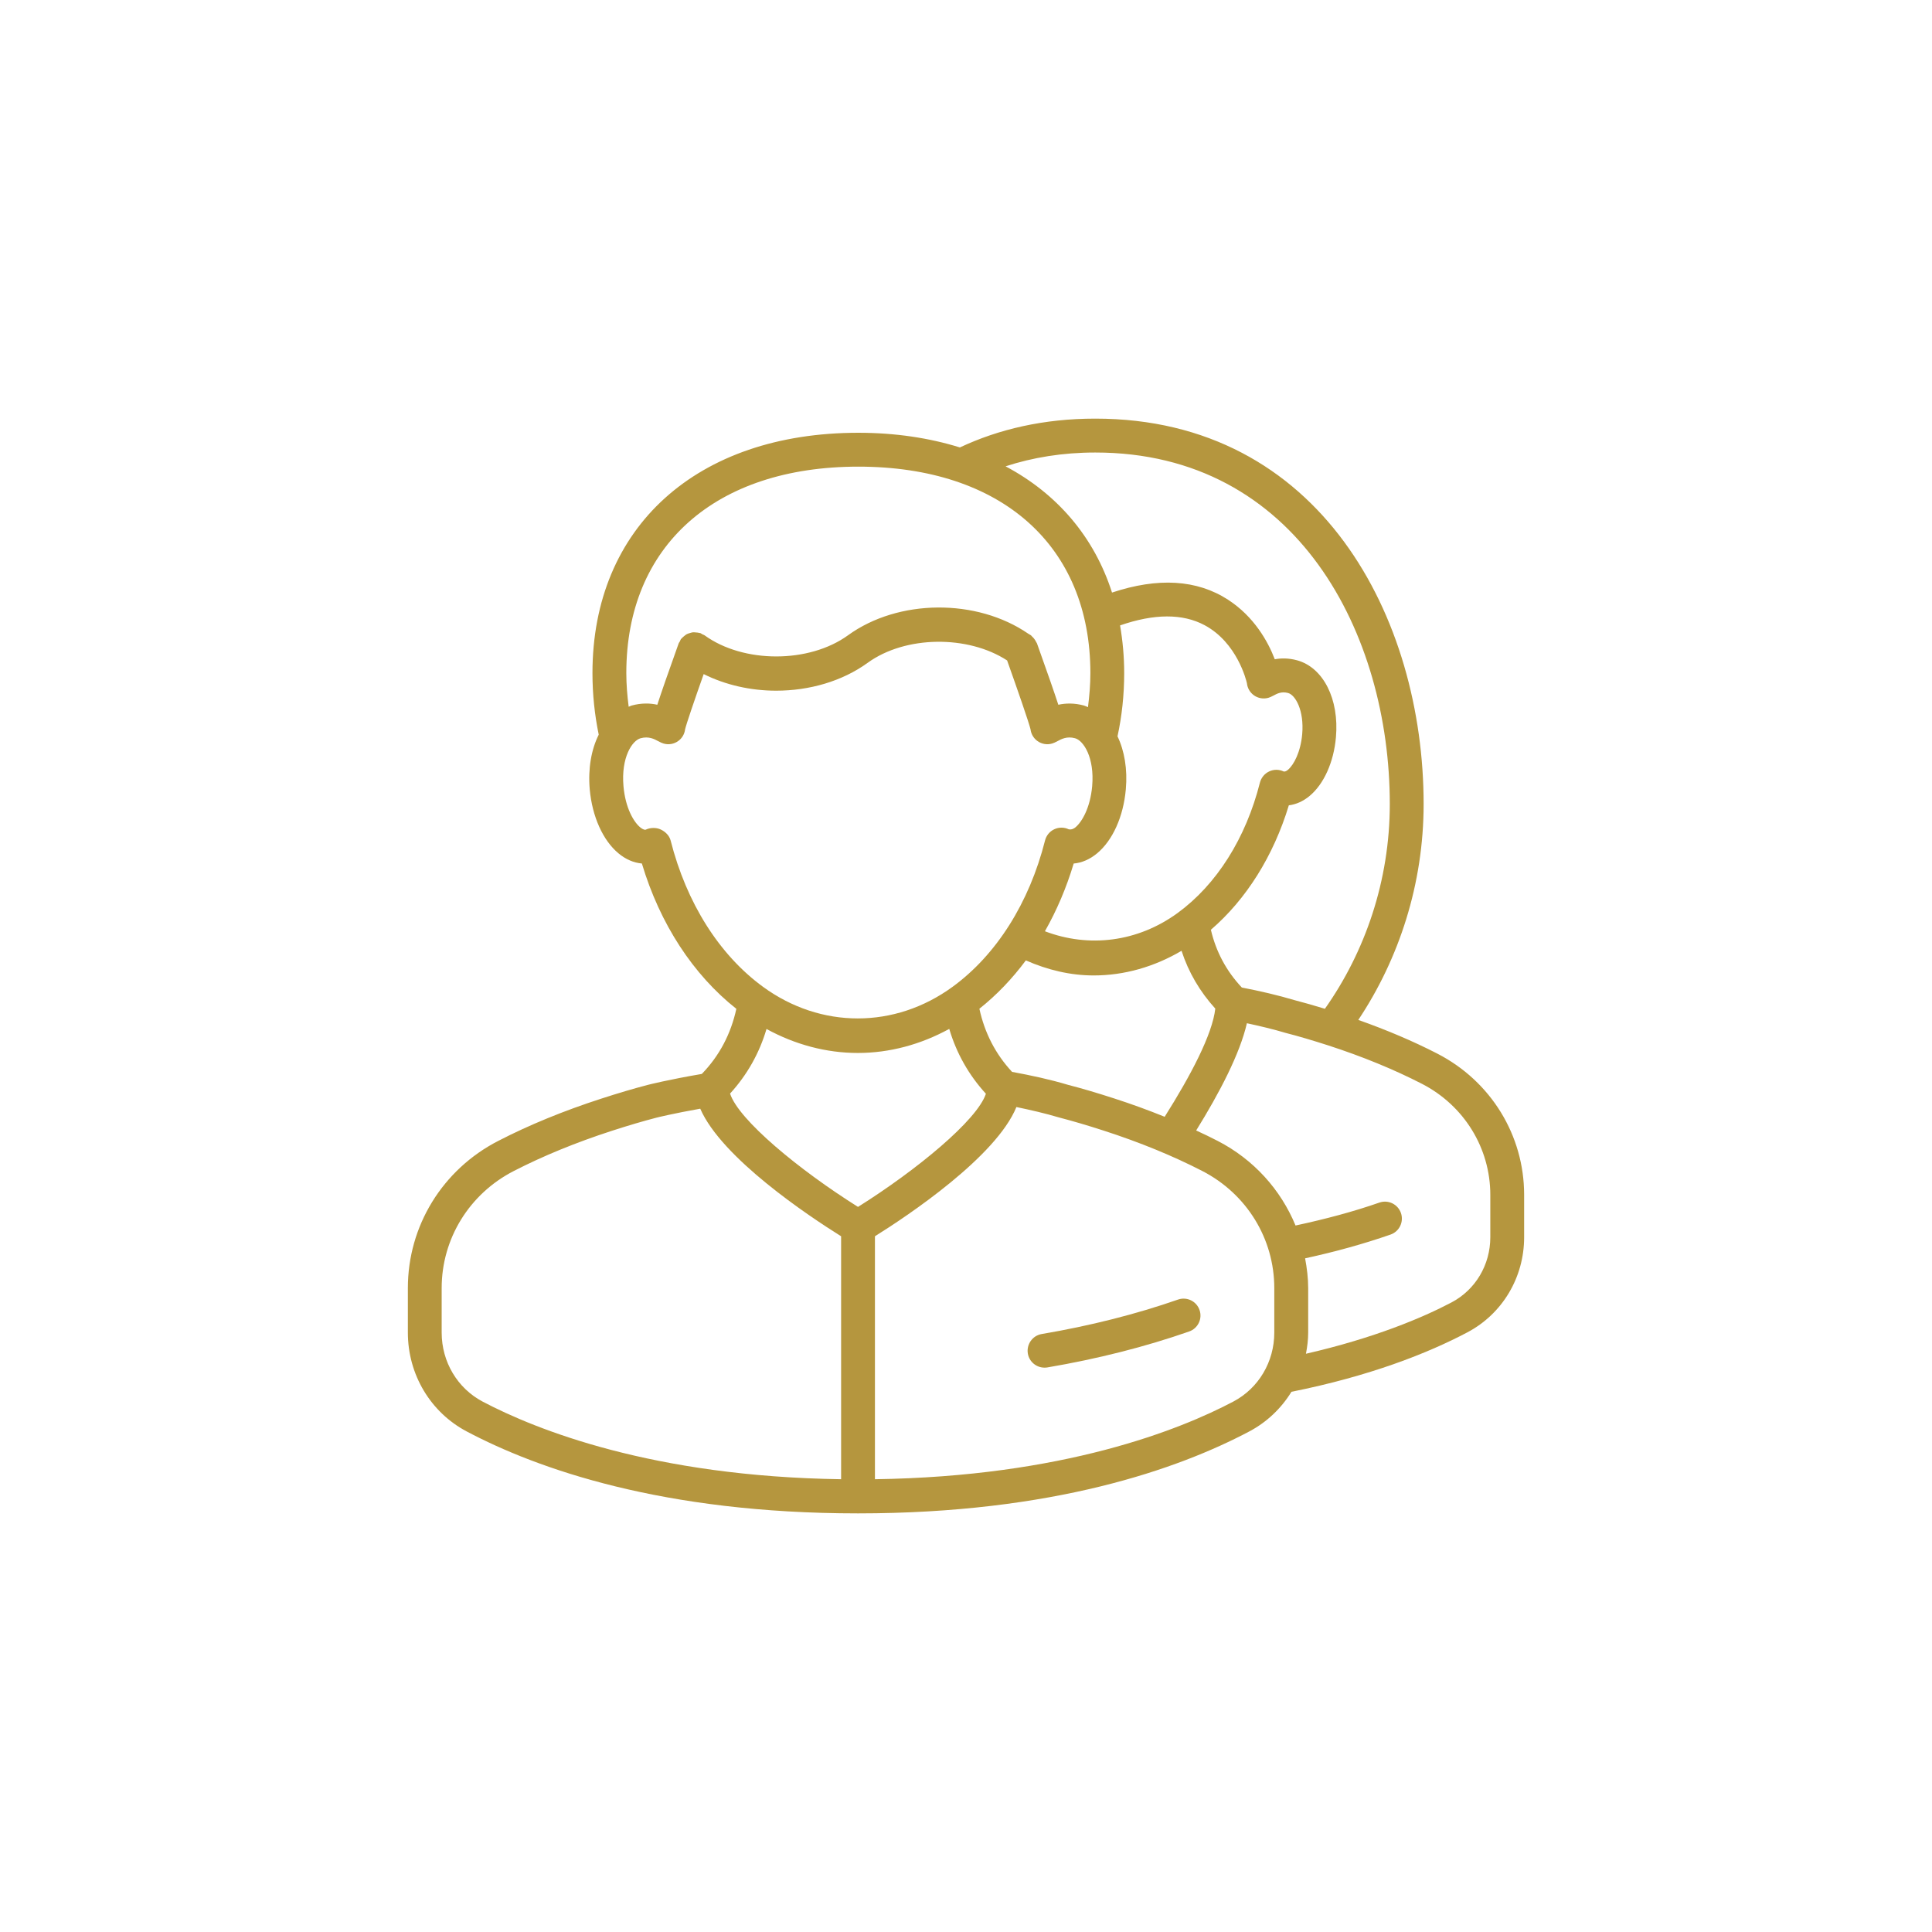<?xml version="1.0" encoding="utf-8"?>
<!-- Generator: Adobe Illustrator 15.0.0, SVG Export Plug-In . SVG Version: 6.00 Build 0)  -->
<!DOCTYPE svg PUBLIC "-//W3C//DTD SVG 1.1//EN" "http://www.w3.org/Graphics/SVG/1.1/DTD/svg11.dtd">
<svg version="1.1" id="Layer_1" xmlns="http://www.w3.org/2000/svg" xmlns:xlink="http://www.w3.org/1999/xlink" x="0px" y="0px"
	 width="90px" height="90px" viewBox="0 0 90 90" enable-background="new 0 0 90 90" xml:space="preserve">
<g>
	<g>
		<path fill="#B5963E" d="M66.957,49.082c-1.119-0.576-2.357-1.102-3.682-1.57c1.896-2.845,3.043-6.331,3.043-10.056
			c0-8.647-4.785-17.955-15.295-17.955c-2.397,0-4.494,0.49-6.308,1.342c-1.421-0.441-3.002-0.683-4.731-0.683
			c-7.523,0-12.385,4.395-12.385,11.196c0,0.993,0.103,1.95,0.292,2.867c-0.345,0.689-0.503,1.576-0.419,2.546
			c0.114,1.268,0.615,2.383,1.341,2.984c0.335,0.279,0.706,0.438,1.088,0.472c0.843,2.816,2.388,5.18,4.401,6.77
			c-0.254,1.166-0.787,2.186-1.609,3.033c-1.534,0.262-2.48,0.5-2.507,0.508c-0.662,0.172-1.349,0.375-2.165,0.639
			c-1.755,0.568-3.374,1.23-4.815,1.975C20.612,54.484,19,57.111,19,60v2.08c0,1.943,1.051,3.711,2.746,4.605
			c3.291,1.74,9.126,3.814,18.224,3.814c9.096,0,14.93-2.074,18.221-3.814c0.826-0.436,1.496-1.08,1.97-1.85
			c3.649-0.73,6.358-1.797,8.198-2.771C69.988,61.203,71,59.508,71,57.637v-1.979C71,52.885,69.451,50.365,66.957,49.082z
			 M51.023,21.08c9.427,0,13.719,8.489,13.719,16.376c0,3.569-1.15,6.884-3.023,9.537c-0.513-0.156-0.974-0.289-1.406-0.4
			c-0.78-0.232-1.61-0.426-2.463-0.59c-0.726-0.771-1.205-1.675-1.442-2.691c1.647-1.418,2.913-3.432,3.631-5.797
			c0.338-0.042,0.667-0.188,0.964-0.434c0.668-0.553,1.128-1.577,1.23-2.735c0.158-1.777-0.586-3.25-1.81-3.587
			c-0.397-0.108-0.747-0.102-1.039-0.048c-0.319-0.836-0.968-1.987-2.171-2.77c-1.458-0.948-3.279-1.046-5.411-0.337
			c-0.829-2.586-2.55-4.603-4.959-5.881C48.105,21.312,49.495,21.08,51.023,21.08z M51.898,51.168
			c-0.815-0.264-1.504-0.467-2.135-0.629c-0.863-0.258-1.738-0.445-2.617-0.607c-0.772-0.83-1.279-1.818-1.522-2.941
			c0.802-0.637,1.526-1.393,2.164-2.252c1.013,0.446,2.077,0.701,3.16,0.701c1.42,0,2.817-0.397,4.093-1.148
			c0.324,0.999,0.852,1.9,1.572,2.693c-0.135,1.201-1.141,3.111-2.358,5.039C53.5,51.719,52.717,51.432,51.898,51.168z
			 M52.445,36.769c0.084-0.936-0.064-1.791-0.387-2.468c0.203-0.939,0.311-1.923,0.311-2.945c0-0.773-0.07-1.514-0.192-2.222
			c1.585-0.55,2.913-0.561,3.942-0.008c1.511,0.813,1.938,2.565,1.968,2.704c0.022,0.219,0.136,0.42,0.315,0.553
			c0.201,0.149,0.463,0.192,0.699,0.119c0.051-0.015,0.129-0.049,0.233-0.105c0.153-0.083,0.364-0.197,0.67-0.114
			c0.341,0.092,0.755,0.813,0.657,1.923c-0.074,0.825-0.389,1.426-0.666,1.657c-0.081,0.067-0.139,0.086-0.197,0.076
			c-0.212-0.103-0.46-0.104-0.674-0.003c-0.215,0.1-0.372,0.292-0.432,0.521c-0.655,2.593-2.019,4.749-3.832,6.073
			c-1.87,1.363-4.139,1.63-6.184,0.852c0.549-0.967,1.002-2.025,1.34-3.155c0.381-0.034,0.752-0.194,1.088-0.473
			C51.833,39.151,52.334,38.037,52.445,36.769z M39.985,21.738c6.667,0,10.809,3.686,10.809,9.617c0,0.542-0.046,1.069-0.112,1.587
			c-0.063-0.024-0.121-0.058-0.188-0.076c-0.46-0.125-0.862-0.108-1.193-0.036c-0.183-0.56-0.488-1.445-0.996-2.862
			c-0.01-0.025-0.029-0.042-0.039-0.066c-0.022-0.048-0.05-0.09-0.082-0.134c-0.031-0.044-0.067-0.083-0.107-0.118
			c-0.02-0.017-0.03-0.04-0.051-0.055c-0.039-0.028-0.086-0.047-0.127-0.076l0,0c-2.395-1.647-6.048-1.628-8.397,0.076
			c-1.813,1.312-4.869,1.313-6.681,0c-0.031-0.023-0.067-0.029-0.102-0.047c-0.032-0.017-0.058-0.043-0.094-0.056
			c-0.015-0.005-0.03-0.002-0.045-0.007c-0.054-0.016-0.106-0.019-0.162-0.023c-0.049-0.004-0.096-0.011-0.145-0.006
			c-0.049,0.006-0.093,0.022-0.141,0.036c-0.05,0.015-0.098,0.027-0.145,0.053c-0.041,0.022-0.077,0.054-0.115,0.085
			c-0.042,0.035-0.083,0.067-0.118,0.109c-0.011,0.013-0.025,0.019-0.035,0.033c-0.023,0.031-0.028,0.069-0.045,0.102
			c-0.019,0.033-0.045,0.059-0.058,0.094c-0.508,1.416-0.813,2.3-0.996,2.862c-0.327-0.073-0.73-0.09-1.193,0.036
			c-0.049,0.013-0.094,0.041-0.141,0.057c-0.065-0.512-0.11-1.032-0.11-1.568C29.176,25.424,33.318,21.738,39.985,21.738z
			 M31.24,39.151c-0.06-0.229-0.247-0.41-0.461-0.51c-0.214-0.101-0.493-0.091-0.705,0.011c-0.089,0.013-0.196-0.067-0.255-0.115
			c-0.301-0.25-0.685-0.899-0.775-1.909c-0.118-1.345,0.405-2.131,0.798-2.238c0.379-0.103,0.642,0.04,0.814,0.134
			c0.109,0.06,0.194,0.094,0.246,0.11c0.237,0.074,0.499,0.03,0.699-0.12c0.176-0.129,0.288-0.324,0.313-0.539
			c0.06-0.254,0.443-1.378,0.866-2.573c1.024,0.512,2.2,0.773,3.378,0.773c1.534,0,3.068-0.433,4.263-1.3
			c1.753-1.271,4.665-1.3,6.494-0.109c0.502,1.407,1.021,2.911,1.091,3.209c0.025,0.214,0.139,0.409,0.313,0.539
			c0.201,0.149,0.465,0.194,0.701,0.12c0.053-0.016,0.137-0.051,0.246-0.11c0.174-0.095,0.436-0.237,0.813-0.134
			c0.392,0.107,0.916,0.893,0.798,2.238c-0.092,1.01-0.477,1.659-0.775,1.909c-0.057,0.047-0.168,0.125-0.317,0.095
			c-0.214-0.102-0.462-0.102-0.675-0.001c-0.213,0.1-0.371,0.292-0.428,0.521c-0.736,2.91-2.268,5.331-4.308,6.818
			c-2.69,1.963-6.14,1.963-8.829,0C33.506,44.482,31.977,42.062,31.24,39.151z M35.707,47.934c1.336,0.73,2.784,1.117,4.254,1.117
			c1.472,0,2.922-0.389,4.259-1.121c0.336,1.133,0.906,2.146,1.707,3.021c-0.405,1.229-3.216,3.551-5.958,5.271
			c-2.747-1.725-5.564-4.053-5.96-5.279C34.806,50.07,35.373,49.063,35.707,47.934z M20.575,62.08V60
			c0-2.293,1.285-4.383,3.353-5.447c1.365-0.703,2.905-1.334,4.58-1.877c0.785-0.254,1.443-0.447,2.074-0.611
			c0.027-0.008,0.787-0.195,2.038-0.418c1.002,2.303,5.042,4.992,6.562,5.943v11.318c-8.768-0.125-14.209-2.305-16.7-3.617
			C21.305,64.668,20.575,63.438,20.575,62.08z M59.361,62.08c0,1.357-0.729,2.588-1.905,3.209c-2.49,1.316-7.933,3.494-16.698,3.619
			V57.59c1.536-0.959,5.643-3.701,6.59-6.02c0.668,0.139,1.338,0.293,1.994,0.488c0.629,0.164,1.288,0.357,2.073,0.611
			c1.675,0.541,3.219,1.174,4.59,1.879c2.071,1.066,3.356,3.156,3.356,5.455V62.08z M69.424,57.637c0,1.283-0.689,2.443-1.8,3.031
			c-1.337,0.707-3.599,1.664-6.788,2.395c0.061-0.32,0.104-0.648,0.104-0.982v-2.076c0-0.471-0.059-0.932-0.143-1.387
			c1.395-0.303,2.73-0.672,3.98-1.107c0.41-0.143,0.627-0.592,0.484-1.004c-0.144-0.412-0.592-0.629-1.004-0.486
			c-1.219,0.426-2.539,0.775-3.906,1.068c-0.687-1.666-1.947-3.076-3.627-3.941c-0.324-0.168-0.66-0.33-1.002-0.486
			c1.09-1.756,2.036-3.572,2.363-4.996c0.612,0.133,1.219,0.275,1.805,0.451c0.602,0.154,1.229,0.34,1.977,0.58
			c1.598,0.518,3.068,1.121,4.371,1.791c1.965,1.012,3.186,2.994,3.186,5.174V57.637L69.424,57.637z"/>
	</g>
	<g>
		<path fill="#B5963E" d="M54.877,60.539c-1.951,0.68-4.087,1.221-6.35,1.605c-0.428,0.072-0.717,0.48-0.646,0.912
			c0.066,0.383,0.399,0.654,0.777,0.654c0.044,0,0.088-0.002,0.134-0.01c2.348-0.4,4.568-0.963,6.602-1.674
			c0.412-0.143,0.629-0.592,0.484-1.004C55.736,60.613,55.287,60.396,54.877,60.539z"/>
	</g>
</g>
</svg>
